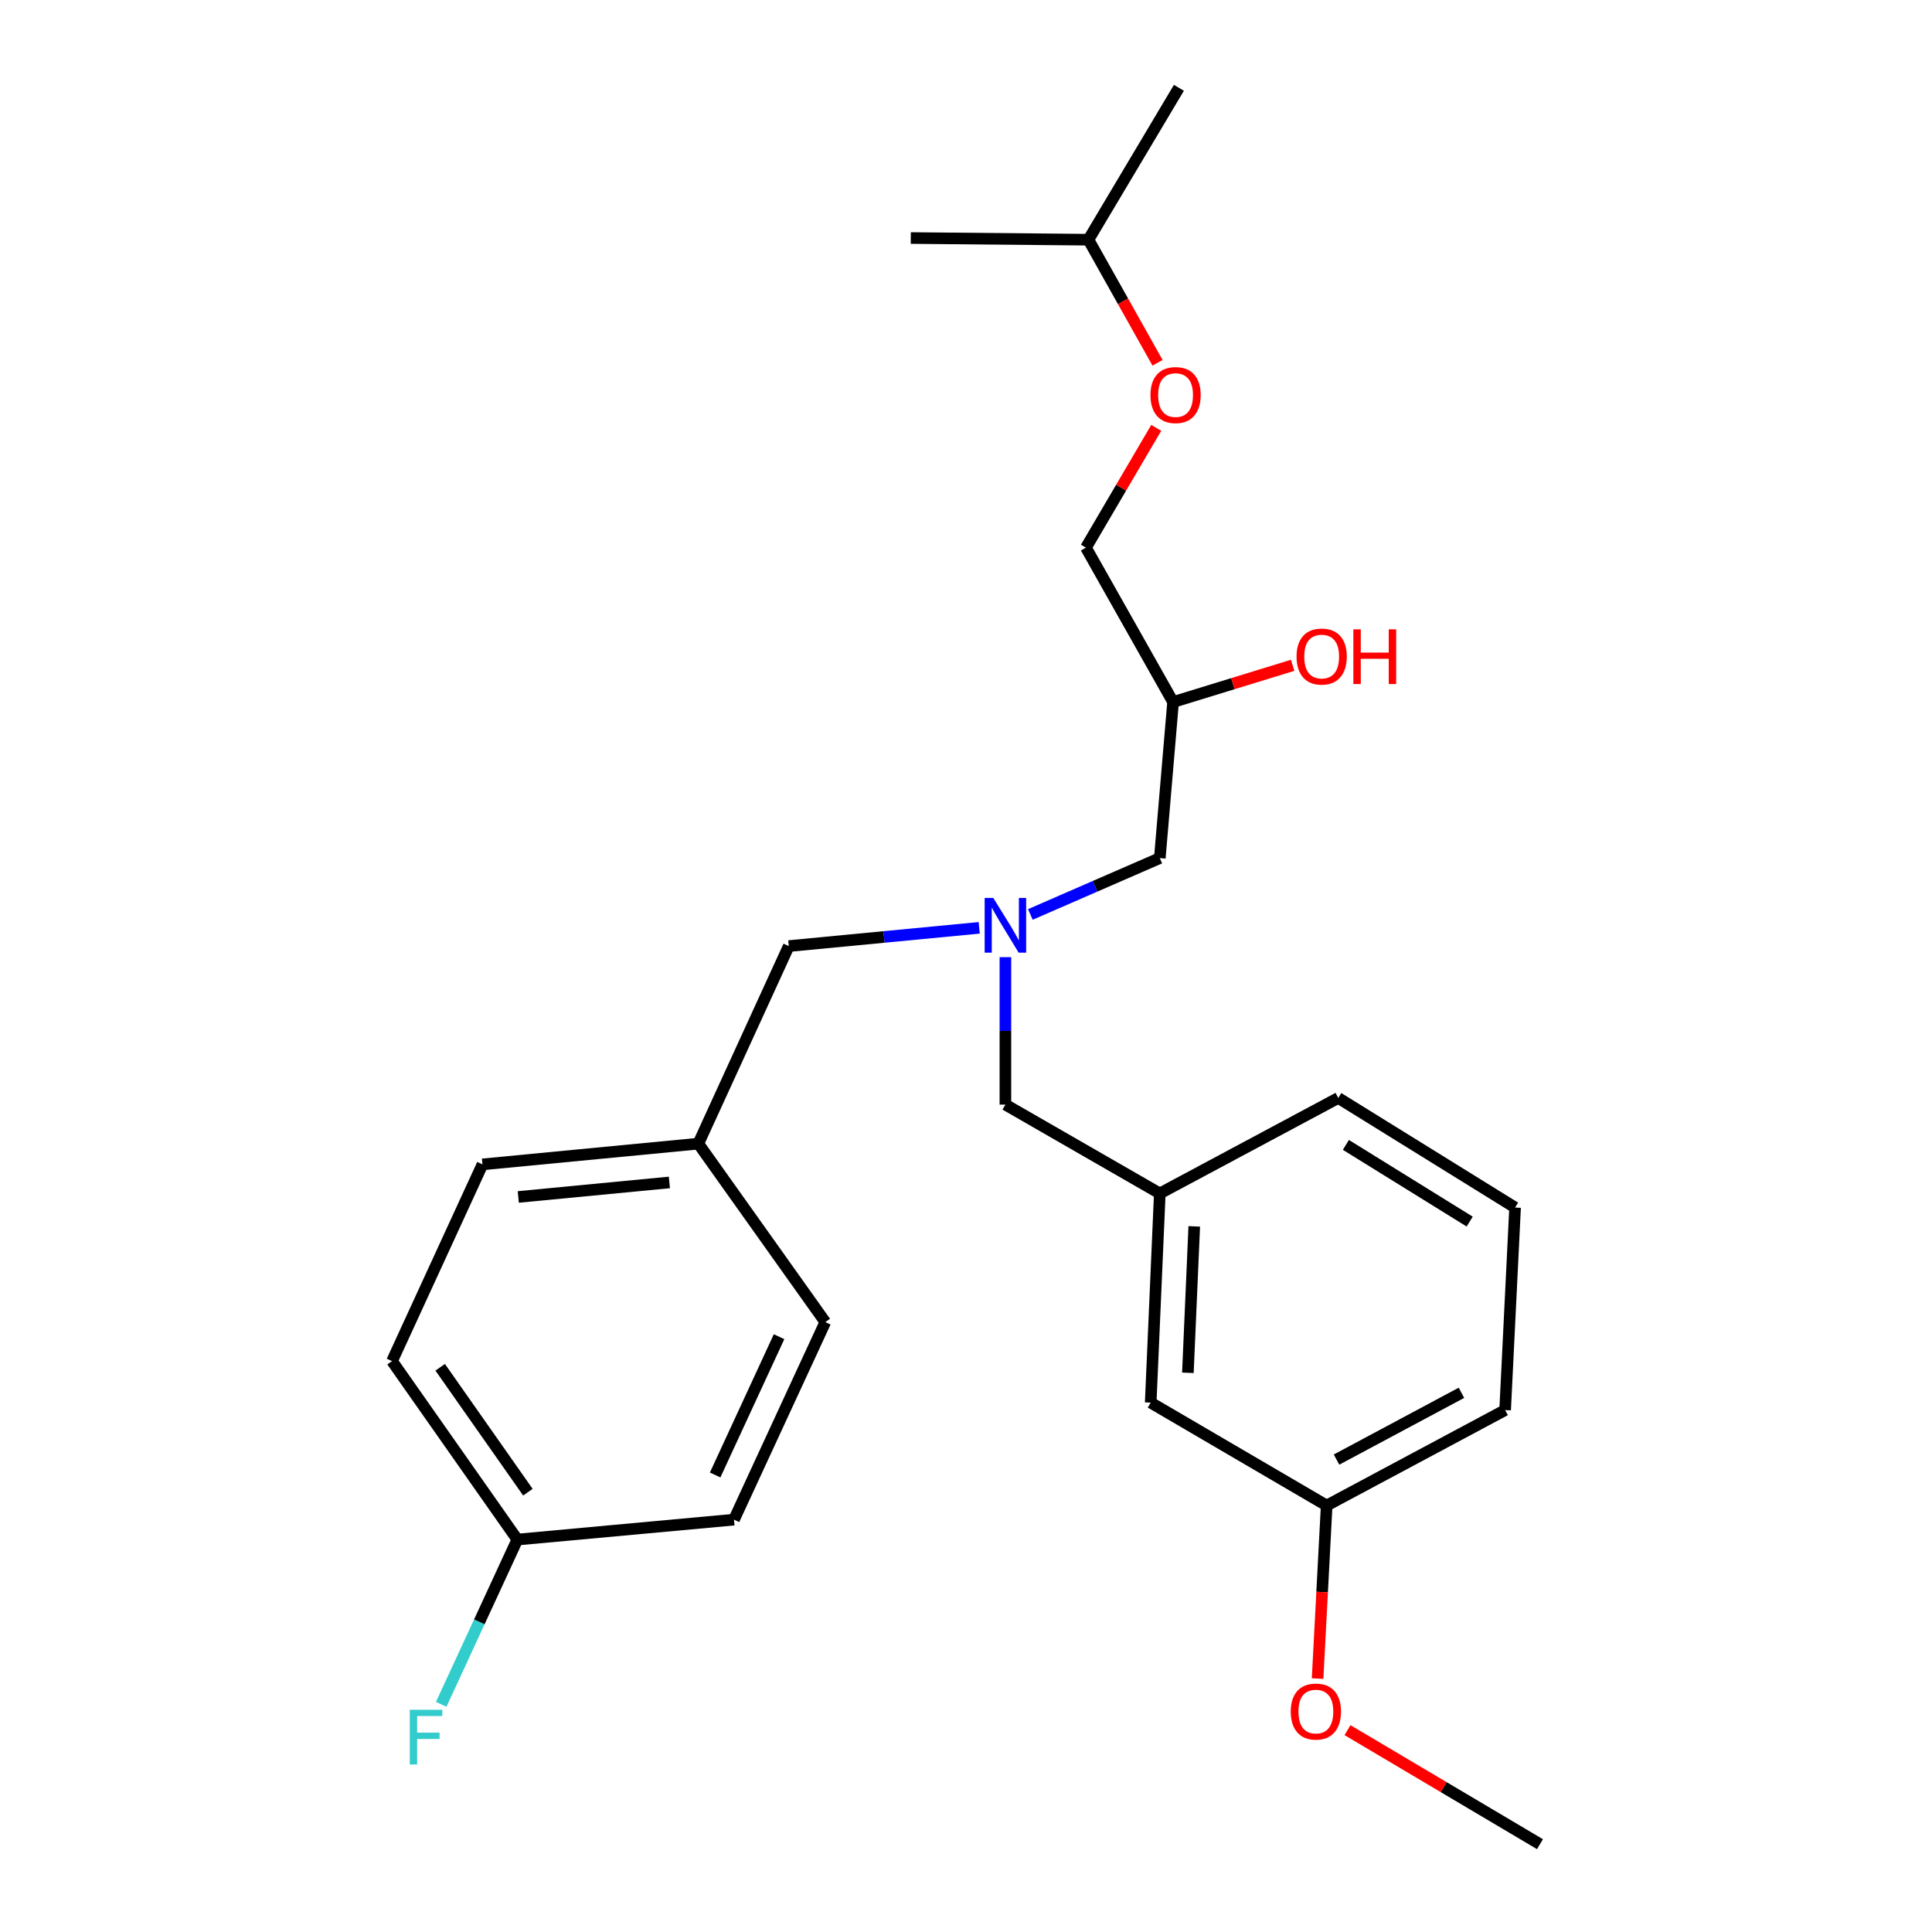 <?xml version='1.0' encoding='iso-8859-1'?>
<svg version='1.1' baseProfile='full'
              xmlns='http://www.w3.org/2000/svg'
                      xmlns:rdkit='http://www.rdkit.org/xml'
                      xmlns:xlink='http://www.w3.org/1999/xlink'
                  xml:space='preserve'
width='1000px' height='1000px' viewBox='0 0 1000 1000'>
<!-- END OF HEADER -->
<rect style='opacity:1.0;fill:#FFFFFF;stroke:none' width='1000' height='1000' x='0' y='0'> </rect>
<path class='bond-0' d='M 520.394,495.426 L 520.394,533.588' style='fill:none;fill-rule:evenodd;stroke:#0000FF;stroke-width:6px;stroke-linecap:butt;stroke-linejoin:miter;stroke-opacity:1' />
<path class='bond-0' d='M 520.394,533.588 L 520.394,571.75' style='fill:none;fill-rule:evenodd;stroke:#000000;stroke-width:6px;stroke-linecap:butt;stroke-linejoin:miter;stroke-opacity:1' />
<path class='bond-1' d='M 533.313,473.321 L 566.812,458.735' style='fill:none;fill-rule:evenodd;stroke:#0000FF;stroke-width:6px;stroke-linecap:butt;stroke-linejoin:miter;stroke-opacity:1' />
<path class='bond-1' d='M 566.812,458.735 L 600.31,444.148' style='fill:none;fill-rule:evenodd;stroke:#000000;stroke-width:6px;stroke-linecap:butt;stroke-linejoin:miter;stroke-opacity:1' />
<path class='bond-3' d='M 506.838,480.245 L 457.553,484.967' style='fill:none;fill-rule:evenodd;stroke:#0000FF;stroke-width:6px;stroke-linecap:butt;stroke-linejoin:miter;stroke-opacity:1' />
<path class='bond-3' d='M 457.553,484.967 L 408.268,489.69' style='fill:none;fill-rule:evenodd;stroke:#000000;stroke-width:6px;stroke-linecap:butt;stroke-linejoin:miter;stroke-opacity:1' />
<path class='bond-2' d='M 520.394,571.75 L 600.31,617.724' style='fill:none;fill-rule:evenodd;stroke:#000000;stroke-width:6px;stroke-linecap:butt;stroke-linejoin:miter;stroke-opacity:1' />
<path class='bond-4' d='M 600.31,444.148 L 607.187,363.377' style='fill:none;fill-rule:evenodd;stroke:#000000;stroke-width:6px;stroke-linecap:butt;stroke-linejoin:miter;stroke-opacity:1' />
<path class='bond-6' d='M 600.31,617.724 L 595.598,725.994' style='fill:none;fill-rule:evenodd;stroke:#000000;stroke-width:6px;stroke-linecap:butt;stroke-linejoin:miter;stroke-opacity:1' />
<path class='bond-6' d='M 618.145,634.772 L 614.846,710.561' style='fill:none;fill-rule:evenodd;stroke:#000000;stroke-width:6px;stroke-linecap:butt;stroke-linejoin:miter;stroke-opacity:1' />
<path class='bond-20' d='M 600.31,617.724 L 692.681,568.307' style='fill:none;fill-rule:evenodd;stroke:#000000;stroke-width:6px;stroke-linecap:butt;stroke-linejoin:miter;stroke-opacity:1' />
<path class='bond-7' d='M 408.268,489.69 L 361.448,591.948' style='fill:none;fill-rule:evenodd;stroke:#000000;stroke-width:6px;stroke-linecap:butt;stroke-linejoin:miter;stroke-opacity:1' />
<path class='bond-9' d='M 607.187,363.377 L 562.079,283.46' style='fill:none;fill-rule:evenodd;stroke:#000000;stroke-width:6px;stroke-linecap:butt;stroke-linejoin:miter;stroke-opacity:1' />
<path class='bond-16' d='M 607.187,363.377 L 638.134,353.867' style='fill:none;fill-rule:evenodd;stroke:#000000;stroke-width:6px;stroke-linecap:butt;stroke-linejoin:miter;stroke-opacity:1' />
<path class='bond-16' d='M 638.134,353.867 L 669.081,344.358' style='fill:none;fill-rule:evenodd;stroke:#FF0000;stroke-width:6px;stroke-linecap:butt;stroke-linejoin:miter;stroke-opacity:1' />
<path class='bond-5' d='M 598.469,221.452 L 580.274,252.456' style='fill:none;fill-rule:evenodd;stroke:#FF0000;stroke-width:6px;stroke-linecap:butt;stroke-linejoin:miter;stroke-opacity:1' />
<path class='bond-5' d='M 580.274,252.456 L 562.079,283.46' style='fill:none;fill-rule:evenodd;stroke:#000000;stroke-width:6px;stroke-linecap:butt;stroke-linejoin:miter;stroke-opacity:1' />
<path class='bond-19' d='M 599.141,187.777 L 581.255,155.924' style='fill:none;fill-rule:evenodd;stroke:#FF0000;stroke-width:6px;stroke-linecap:butt;stroke-linejoin:miter;stroke-opacity:1' />
<path class='bond-19' d='M 581.255,155.924 L 563.368,124.072' style='fill:none;fill-rule:evenodd;stroke:#000000;stroke-width:6px;stroke-linecap:butt;stroke-linejoin:miter;stroke-opacity:1' />
<path class='bond-10' d='M 595.598,725.994 L 686.681,779.258' style='fill:none;fill-rule:evenodd;stroke:#000000;stroke-width:6px;stroke-linecap:butt;stroke-linejoin:miter;stroke-opacity:1' />
<path class='bond-14' d='M 361.448,591.948 L 249.725,602.682' style='fill:none;fill-rule:evenodd;stroke:#000000;stroke-width:6px;stroke-linecap:butt;stroke-linejoin:miter;stroke-opacity:1' />
<path class='bond-14' d='M 346.465,612.032 L 268.258,619.545' style='fill:none;fill-rule:evenodd;stroke:#000000;stroke-width:6px;stroke-linecap:butt;stroke-linejoin:miter;stroke-opacity:1' />
<path class='bond-15' d='M 361.448,591.948 L 427.177,684.319' style='fill:none;fill-rule:evenodd;stroke:#000000;stroke-width:6px;stroke-linecap:butt;stroke-linejoin:miter;stroke-opacity:1' />
<path class='bond-8' d='M 267.778,796.878 L 202.915,704.507' style='fill:none;fill-rule:evenodd;stroke:#000000;stroke-width:6px;stroke-linecap:butt;stroke-linejoin:miter;stroke-opacity:1' />
<path class='bond-8' d='M 273.237,772.358 L 227.833,707.698' style='fill:none;fill-rule:evenodd;stroke:#000000;stroke-width:6px;stroke-linecap:butt;stroke-linejoin:miter;stroke-opacity:1' />
<path class='bond-11' d='M 267.778,796.878 L 248.074,839.52' style='fill:none;fill-rule:evenodd;stroke:#000000;stroke-width:6px;stroke-linecap:butt;stroke-linejoin:miter;stroke-opacity:1' />
<path class='bond-11' d='M 248.074,839.52 L 228.37,882.161' style='fill:none;fill-rule:evenodd;stroke:#33CCCC;stroke-width:6px;stroke-linecap:butt;stroke-linejoin:miter;stroke-opacity:1' />
<path class='bond-25' d='M 267.778,796.878 L 379.914,786.568' style='fill:none;fill-rule:evenodd;stroke:#000000;stroke-width:6px;stroke-linecap:butt;stroke-linejoin:miter;stroke-opacity:1' />
<path class='bond-17' d='M 686.681,779.258 L 684.332,824.043' style='fill:none;fill-rule:evenodd;stroke:#000000;stroke-width:6px;stroke-linecap:butt;stroke-linejoin:miter;stroke-opacity:1' />
<path class='bond-17' d='M 684.332,824.043 L 681.983,868.829' style='fill:none;fill-rule:evenodd;stroke:#FF0000;stroke-width:6px;stroke-linecap:butt;stroke-linejoin:miter;stroke-opacity:1' />
<path class='bond-26' d='M 686.681,779.258 L 779.052,729.861' style='fill:none;fill-rule:evenodd;stroke:#000000;stroke-width:6px;stroke-linecap:butt;stroke-linejoin:miter;stroke-opacity:1' />
<path class='bond-26' d='M 691.784,755.483 L 756.444,720.905' style='fill:none;fill-rule:evenodd;stroke:#000000;stroke-width:6px;stroke-linecap:butt;stroke-linejoin:miter;stroke-opacity:1' />
<path class='bond-12' d='M 202.915,704.507 L 249.725,602.682' style='fill:none;fill-rule:evenodd;stroke:#000000;stroke-width:6px;stroke-linecap:butt;stroke-linejoin:miter;stroke-opacity:1' />
<path class='bond-13' d='M 379.914,786.568 L 427.177,684.319' style='fill:none;fill-rule:evenodd;stroke:#000000;stroke-width:6px;stroke-linecap:butt;stroke-linejoin:miter;stroke-opacity:1' />
<path class='bond-13' d='M 370.158,763.444 L 403.242,691.87' style='fill:none;fill-rule:evenodd;stroke:#000000;stroke-width:6px;stroke-linecap:butt;stroke-linejoin:miter;stroke-opacity:1' />
<path class='bond-22' d='M 697.463,895.516 L 747.274,925.031' style='fill:none;fill-rule:evenodd;stroke:#FF0000;stroke-width:6px;stroke-linecap:butt;stroke-linejoin:miter;stroke-opacity:1' />
<path class='bond-22' d='M 747.274,925.031 L 797.085,954.545' style='fill:none;fill-rule:evenodd;stroke:#000000;stroke-width:6px;stroke-linecap:butt;stroke-linejoin:miter;stroke-opacity:1' />
<path class='bond-18' d='M 784.207,625.024 L 692.681,568.307' style='fill:none;fill-rule:evenodd;stroke:#000000;stroke-width:6px;stroke-linecap:butt;stroke-linejoin:miter;stroke-opacity:1' />
<path class='bond-18' d='M 760.702,632.292 L 696.634,592.59' style='fill:none;fill-rule:evenodd;stroke:#000000;stroke-width:6px;stroke-linecap:butt;stroke-linejoin:miter;stroke-opacity:1' />
<path class='bond-21' d='M 784.207,625.024 L 779.052,729.861' style='fill:none;fill-rule:evenodd;stroke:#000000;stroke-width:6px;stroke-linecap:butt;stroke-linejoin:miter;stroke-opacity:1' />
<path class='bond-23' d='M 563.368,124.072 L 610.198,45.455' style='fill:none;fill-rule:evenodd;stroke:#000000;stroke-width:6px;stroke-linecap:butt;stroke-linejoin:miter;stroke-opacity:1' />
<path class='bond-24' d='M 563.368,124.072 L 471.419,123.205' style='fill:none;fill-rule:evenodd;stroke:#000000;stroke-width:6px;stroke-linecap:butt;stroke-linejoin:miter;stroke-opacity:1' />
<path  class='atom-0' d='M 514.134 464.786
L 523.414 479.786
Q 524.334 481.266, 525.814 483.946
Q 527.294 486.626, 527.374 486.786
L 527.374 464.786
L 531.134 464.786
L 531.134 493.106
L 527.254 493.106
L 517.294 476.706
Q 516.134 474.786, 514.894 472.586
Q 513.694 470.386, 513.334 469.706
L 513.334 493.106
L 509.654 493.106
L 509.654 464.786
L 514.134 464.786
' fill='#0000FF'/>
<path  class='atom-6' d='M 595.476 204.48
Q 595.476 197.68, 598.836 193.88
Q 602.196 190.08, 608.476 190.08
Q 614.756 190.08, 618.116 193.88
Q 621.476 197.68, 621.476 204.48
Q 621.476 211.36, 618.076 215.28
Q 614.676 219.16, 608.476 219.16
Q 602.236 219.16, 598.836 215.28
Q 595.476 211.4, 595.476 204.48
M 608.476 215.96
Q 612.796 215.96, 615.116 213.08
Q 617.476 210.16, 617.476 204.48
Q 617.476 198.92, 615.116 196.12
Q 612.796 193.28, 608.476 193.28
Q 604.156 193.28, 601.796 196.08
Q 599.476 198.88, 599.476 204.48
Q 599.476 210.2, 601.796 213.08
Q 604.156 215.96, 608.476 215.96
' fill='#FF0000'/>
<path  class='atom-12' d='M 212.106 884.977
L 228.946 884.977
L 228.946 888.217
L 215.906 888.217
L 215.906 896.817
L 227.506 896.817
L 227.506 900.097
L 215.906 900.097
L 215.906 913.297
L 212.106 913.297
L 212.106 884.977
' fill='#33CCCC'/>
<path  class='atom-17' d='M 671.093 339.825
Q 671.093 333.025, 674.453 329.225
Q 677.813 325.425, 684.093 325.425
Q 690.373 325.425, 693.733 329.225
Q 697.093 333.025, 697.093 339.825
Q 697.093 346.705, 693.693 350.625
Q 690.293 354.505, 684.093 354.505
Q 677.853 354.505, 674.453 350.625
Q 671.093 346.745, 671.093 339.825
M 684.093 351.305
Q 688.413 351.305, 690.733 348.425
Q 693.093 345.505, 693.093 339.825
Q 693.093 334.265, 690.733 331.465
Q 688.413 328.625, 684.093 328.625
Q 679.773 328.625, 677.413 331.425
Q 675.093 334.225, 675.093 339.825
Q 675.093 345.545, 677.413 348.425
Q 679.773 351.305, 684.093 351.305
' fill='#FF0000'/>
<path  class='atom-17' d='M 700.493 325.745
L 704.333 325.745
L 704.333 337.785
L 718.813 337.785
L 718.813 325.745
L 722.653 325.745
L 722.653 354.065
L 718.813 354.065
L 718.813 340.985
L 704.333 340.985
L 704.333 354.065
L 700.493 354.065
L 700.493 325.745
' fill='#FF0000'/>
<path  class='atom-18' d='M 668.092 885.896
Q 668.092 879.096, 671.452 875.296
Q 674.812 871.496, 681.092 871.496
Q 687.372 871.496, 690.732 875.296
Q 694.092 879.096, 694.092 885.896
Q 694.092 892.776, 690.692 896.696
Q 687.292 900.576, 681.092 900.576
Q 674.852 900.576, 671.452 896.696
Q 668.092 892.816, 668.092 885.896
M 681.092 897.376
Q 685.412 897.376, 687.732 894.496
Q 690.092 891.576, 690.092 885.896
Q 690.092 880.336, 687.732 877.536
Q 685.412 874.696, 681.092 874.696
Q 676.772 874.696, 674.412 877.496
Q 672.092 880.296, 672.092 885.896
Q 672.092 891.616, 674.412 894.496
Q 676.772 897.376, 681.092 897.376
' fill='#FF0000'/>
</svg>
